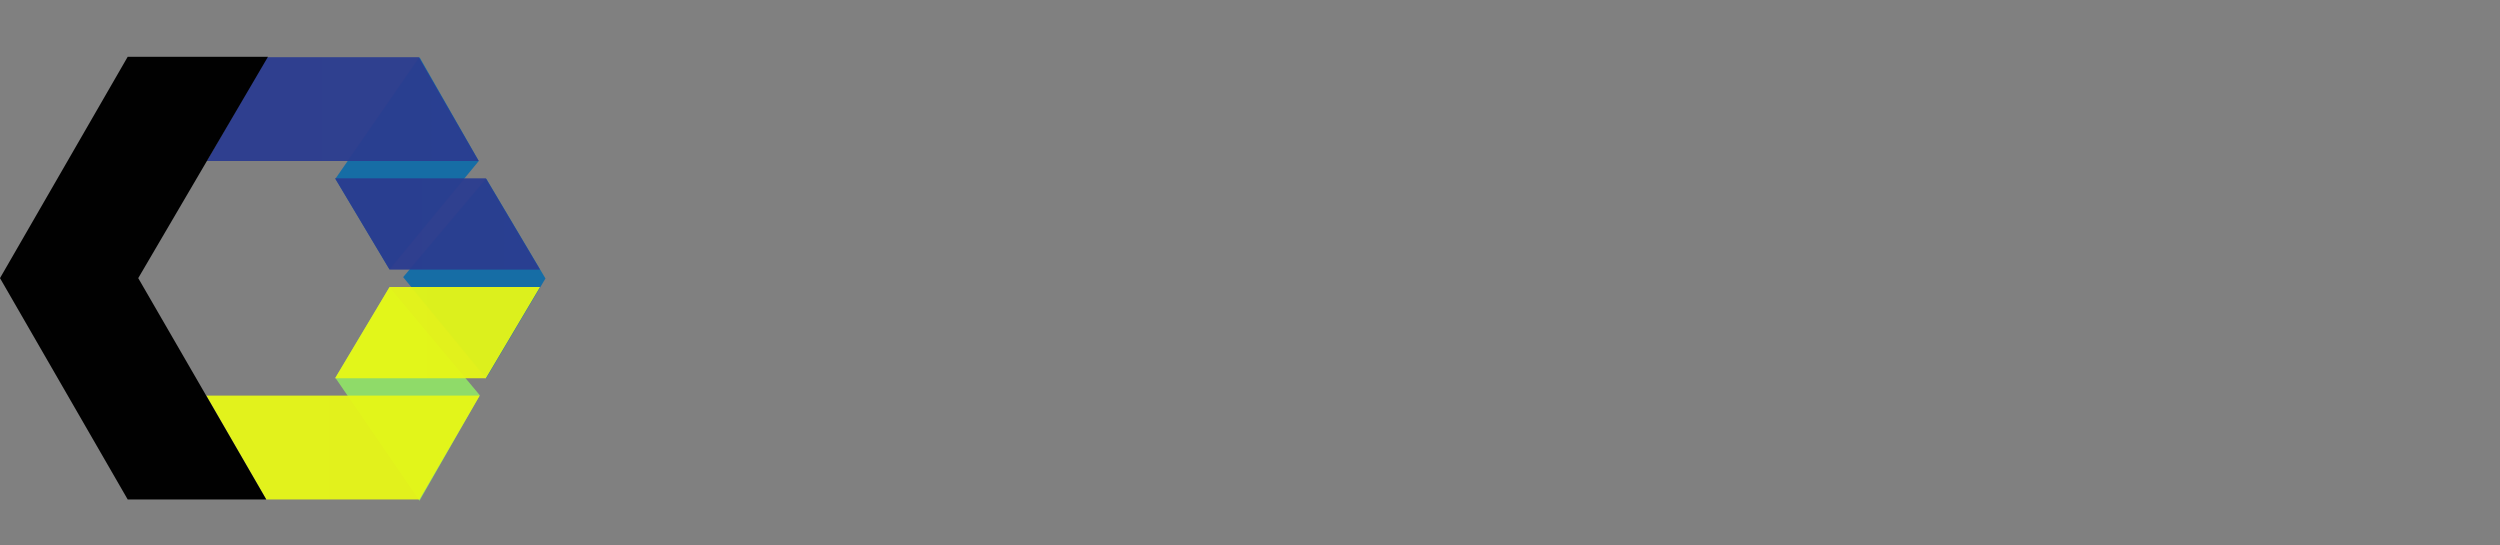 <svg xmlns="http://www.w3.org/2000/svg" width="220" height="48" viewBox="0 0 220 48" fill="none"><rect x="0" y="0" width="220" height="48" fill="#808080" stroke="none"/><path d="M48.001 24.506L42.787 33.284L35.477 24.386L42.787 15.727L48.001 24.506Z" fill="#166DA5"></path><path d="M42.22 34.779L34.28 25.281L29.516 33.251L36.916 44.068L42.22 34.779Z" fill="#8FDB69"></path><path d="M42.13 14.17L34.28 23.698L29.516 15.728L36.916 5.031L42.13 14.17Z" fill="#166DA5"></path><path opacity="0.95" d="M18.188 14.17H42.127L36.854 5.031H23.461L18.188 14.17Z" fill="url(#paint0_linear_20551_66374)"></path><path opacity="0.95" d="M34.278 23.725H47.522L42.758 15.695H29.484" fill="url(#paint1_linear_20551_66374)"></path><path opacity="0.95" d="M42.216 34.812H18.156L23.43 43.951H36.913L42.216 34.812Z" fill="url(#paint2_linear_20551_66374)"></path><path d="M23.43 43.951L12.165 24.475L23.58 5H11.236L0 24.475L11.236 43.951H23.43Z" fill="#010101"></path><path opacity="0.95" d="M34.278 25.258H47.522L42.758 33.288H29.484" fill="url(#paint3_linear_20551_66374)"></path><defs><linearGradient id="paint0_linear_20551_66374" x1="18.188" y1="461.954" x2="2412.16" y2="461.954" gradientUnits="userSpaceOnUse"><stop stop-color="#2A3B8F"></stop><stop offset="1" stop-color="#29ABE2"></stop></linearGradient><linearGradient id="paint1_linear_20551_66374" x1="29.484" y1="417.188" x2="1833.21" y2="417.188" gradientUnits="userSpaceOnUse"><stop stop-color="#2A3B8F"></stop><stop offset="1" stop-color="#29ABE2"></stop></linearGradient><linearGradient id="paint2_linear_20551_66374" x1="2424.12" y1="491.735" x2="18.156" y2="491.735" gradientUnits="userSpaceOnUse"><stop stop-color="#B4D44E"></stop><stop offset="1" stop-color="#E7F716"></stop></linearGradient><linearGradient id="paint3_linear_20551_66374" x1="1833.21" y1="426.751" x2="29.484" y2="426.751" gradientUnits="userSpaceOnUse"><stop stop-color="#B4D44E"></stop><stop offset="1" stop-color="#E7F716"></stop></linearGradient></defs></svg>